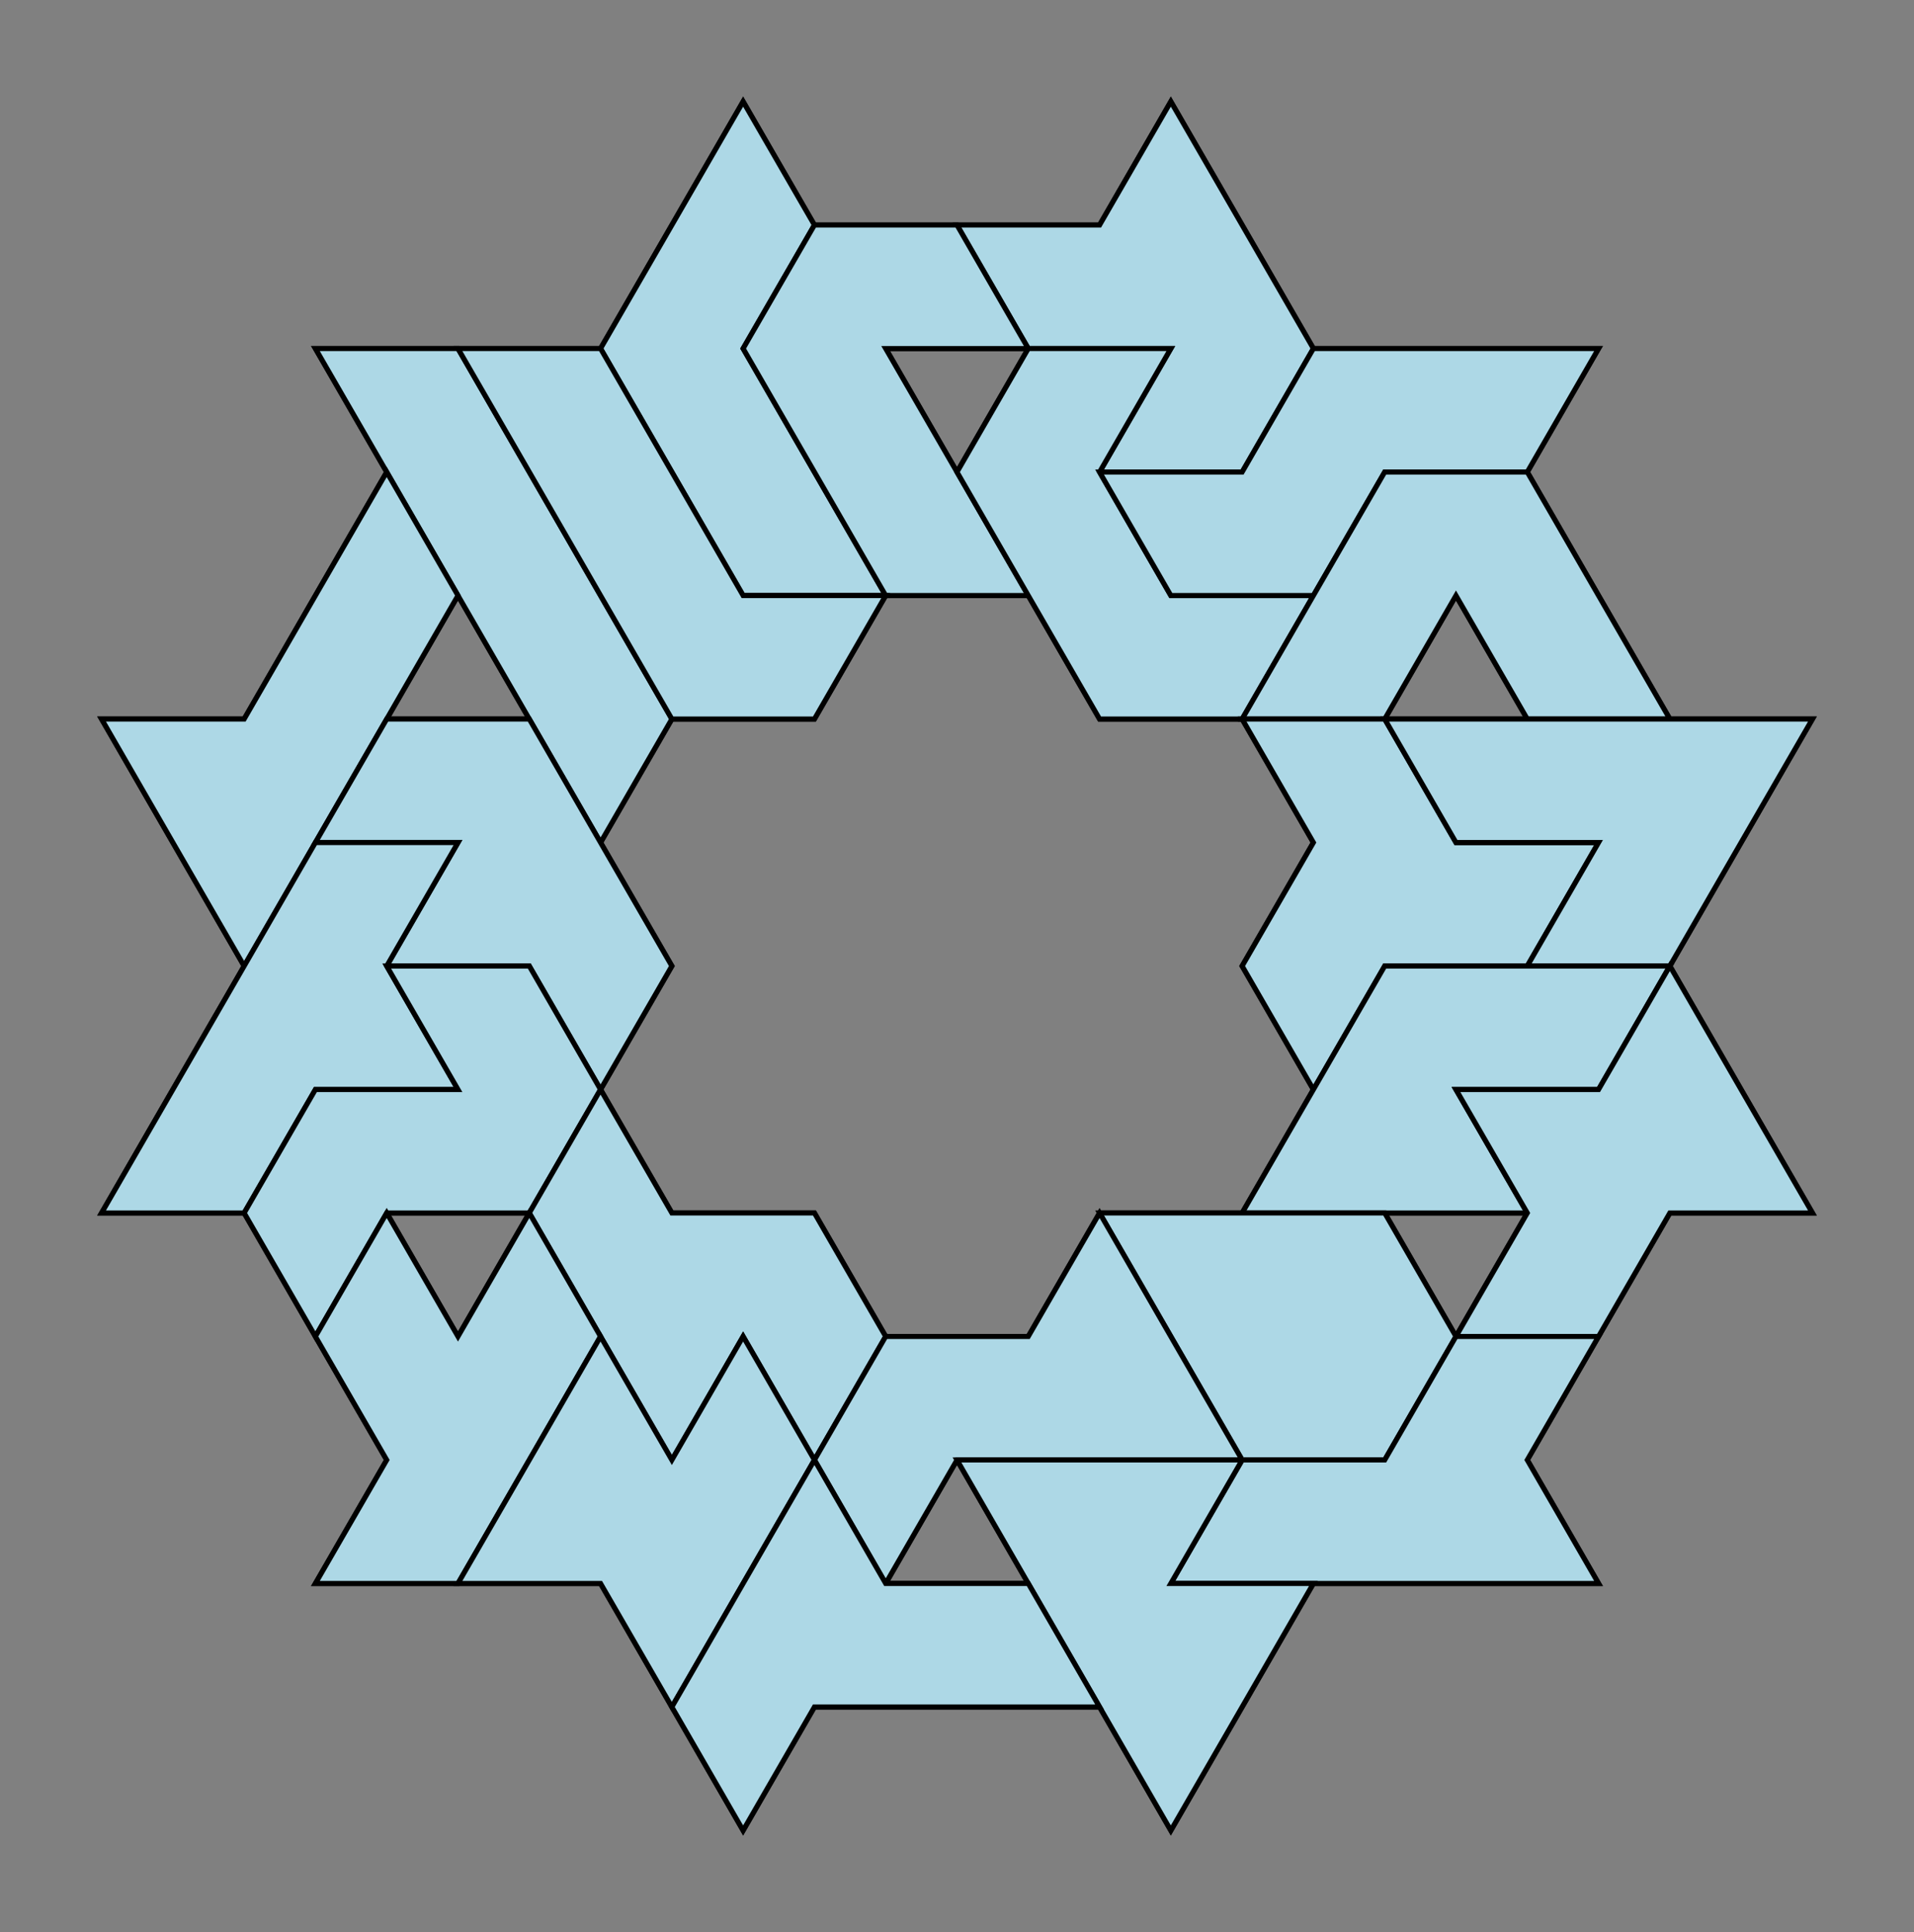 <?xml version="1.0" standalone="no"?>
<!DOCTYPE svg PUBLIC "-//W3C//DTD SVG 1.1//EN"
"http://www.w3.org/Graphics/SVG/1.1/DTD/svg11.dtd">
<?xml-stylesheet type="text/css" href="style.css" ?>
<svg id="svg" viewBox="-20 -20 376.84 380.32" version="1.1"
xmlns="http://www.w3.org/2000/svg">
<rect x="-20" y="-20" width="376.84" height="380.32" fill="#808080" stroke="none"/>
<g id="borders" class="border" fill="white" stroke="black">
	<path id="border1" fill-rule="evenodd" d="M126.31,0L140.35,24.3H196.49L210.52,0L224.56,24.3L238.59,48.61H294.73L280.7,72.92L294.73,97.23L308.77,121.54H336.84L322.8,145.85L308.77,170.16L322.8,194.47L336.84,218.77H308.77L294.73,243.08L280.7,267.39L294.73,291.7H238.59L224.56,316.01L210.52,340.32L196.49,316.01H140.35L126.31,340.32L112.28,316.01L98.24,291.7H42.1L56.14,267.39L42.1,243.08L28.07,218.77H0L14.03,194.47L28.07,170.16L14.03,145.85L0,121.54H28.07L42.1,97.23L56.14,72.92L42.1,48.61H98.24L112.28,24.3L126.31,0Z M154.38,48.61L182.45,48.61L168.42,72.92L154.38,48.61Z M154.38,97.23L182.45,97.23L196.49,121.54H224.56L238.59,145.85L224.56,170.16L238.59,194.47L224.56,218.77H196.49L182.45,243.08H154.38L140.35,218.77H112.28L98.24,194.47L112.28,170.16L98.24,145.85L112.28,121.54H140.35L154.38,97.23Z M70.17,97.23L84.21,121.54H56.14L70.17,97.23Z M266.66,97.23L252.63,121.54H280.7L266.66,97.23Z M56.14,218.77L84.21,218.77L70.17,243.08L56.14,218.77Z M252.63,218.77L280.7,218.77L266.66,243.08L252.63,218.77Z M168.42,267.39L154.38,291.7H182.45L168.42,267.39Z"/>
</g>
<g id="pieces" class="piece" fill="lightblue" stroke="black">
	<path id="C" d="M126.31,0L140.35,24.3L126.31,48.61L140.35,72.92L154.38,97.23H126.31L112.28,72.92L98.24,48.61L112.28,24.3L126.31,0Z"/>
	<path id="A" d="M210.52,0L224.56,24.3L238.59,48.61L224.56,72.92H196.49L210.52,48.61H182.45L168.42,24.3H196.49L210.52,0Z"/>
	<path id="J" d="M140.35,24.3L168.42,24.3L182.45,48.61H154.38L168.42,72.92L182.45,97.23H154.38L140.35,72.92L126.31,48.61L140.35,24.3Z"/>
	<path id="I" d="M42.1,48.61L70.17,48.61L84.21,72.92L98.24,97.23L112.28,121.54L98.24,145.85L84.21,121.54L70.17,97.23L56.14,72.92L42.1,48.61Z"/>
	<path id="R" d="M70.17,48.61L98.24,48.61L112.28,72.92L126.31,97.23H154.38L140.35,121.54H112.28L98.24,97.23L84.21,72.92L70.17,48.61Z"/>
	<path id="U" d="M182.45,48.61L210.52,48.61L196.49,72.92L210.52,97.23H238.59L224.56,121.54H196.49L182.45,97.23L168.42,72.92L182.45,48.61Z"/>
	<path id="S" d="M238.59,48.61L266.66,48.61H294.73L280.7,72.92H252.63L238.59,97.23H210.52L196.49,72.92H224.56L238.59,48.61Z"/>
	<path id="V" d="M252.63,72.92L280.7,72.92L294.73,97.23L308.77,121.54H280.7L266.66,97.23L252.63,121.54H224.56L238.59,97.23L252.63,72.92Z"/>
	<path id="L" d="M56.14,72.92L70.17,97.23L56.14,121.54L42.1,145.85L28.07,170.16L14.03,145.85L0,121.54H28.07L42.1,97.23L56.14,72.92Z"/>
	<path id="F" d="M56.14,121.54L84.21,121.54L98.24,145.85L112.28,170.16L98.24,194.47L84.21,170.16H56.14L70.17,145.85H42.1L56.14,121.54Z"/>
	<path id="X" d="M224.56,121.54L252.63,121.54L266.66,145.85H294.73L280.7,170.16H252.63L238.59,194.47L224.56,170.16L238.59,145.85L224.56,121.54Z"/>
	<path id="G" d="M252.63,121.54L280.7,121.54H336.84L322.8,145.85L308.77,170.16H280.7L294.73,145.85H266.66L252.63,121.54Z"/>
	<path id="E" d="M42.1,145.85L70.17,145.85L56.14,170.16L70.17,194.47H42.1L28.07,218.77H0L14.03,194.47L28.07,170.16L42.1,145.85Z"/>
	<path id="P" d="M56.14,170.16L84.21,170.16L98.24,194.47L84.21,218.77H56.14L42.1,243.08L28.07,218.77L42.1,194.47H70.17L56.14,170.16Z"/>
	<path id="N" d="M252.63,170.16L280.7,170.16H308.77L294.73,194.47H266.66L280.7,218.77H224.56L238.59,194.47L252.63,170.16Z"/>
	<path id="K" d="M308.77,170.16L322.8,194.47L336.84,218.77H308.77L294.73,243.08H266.66L280.7,218.77L266.66,194.47H294.73L308.77,170.16Z"/>
	<path id="Z" d="M98.24,194.47L112.28,218.77H140.35L154.38,243.08L140.35,267.39L126.31,243.08L112.28,267.39L98.24,243.08L84.21,218.77L98.24,194.47Z"/>
	<path id="D" d="M196.49,218.77L224.56,218.77H252.63L266.66,243.08L252.63,267.39H224.56L210.52,243.08L196.49,218.77Z"/>
	<path id="Y" d="M56.14,218.77L70.17,243.08L84.21,218.77L98.24,243.08L84.21,267.39L70.17,291.7H42.1L56.14,267.39L42.1,243.08L56.14,218.77Z"/>
	<path id="Q" d="M196.49,218.77L210.52,243.08L224.56,267.39H168.42L154.38,291.7L140.35,267.39L154.38,243.08H182.45L196.49,218.77Z"/>
	<path id="H" d="M266.66,243.08L294.73,243.08L280.7,267.39L294.73,291.7H210.52L224.56,267.39H252.63L266.66,243.08Z"/>
	<path id="B" d="M98.24,243.08L112.28,267.39L126.31,243.08L140.35,267.39L126.31,291.7L112.28,316.01L98.24,291.7H70.17L84.21,267.39L98.24,243.08Z"/>
	<path id="M" d="M168.42,267.39L196.49,267.39H224.56L210.52,291.7H238.59L224.56,316.01L210.52,340.32L196.49,316.01L182.45,291.7L168.42,267.39Z"/>
	<path id="T" d="M140.35,267.39L154.38,291.7H182.45L196.49,316.01H140.35L126.31,340.32L112.28,316.01L126.31,291.7L140.35,267.39Z"/>
</g>
</svg>